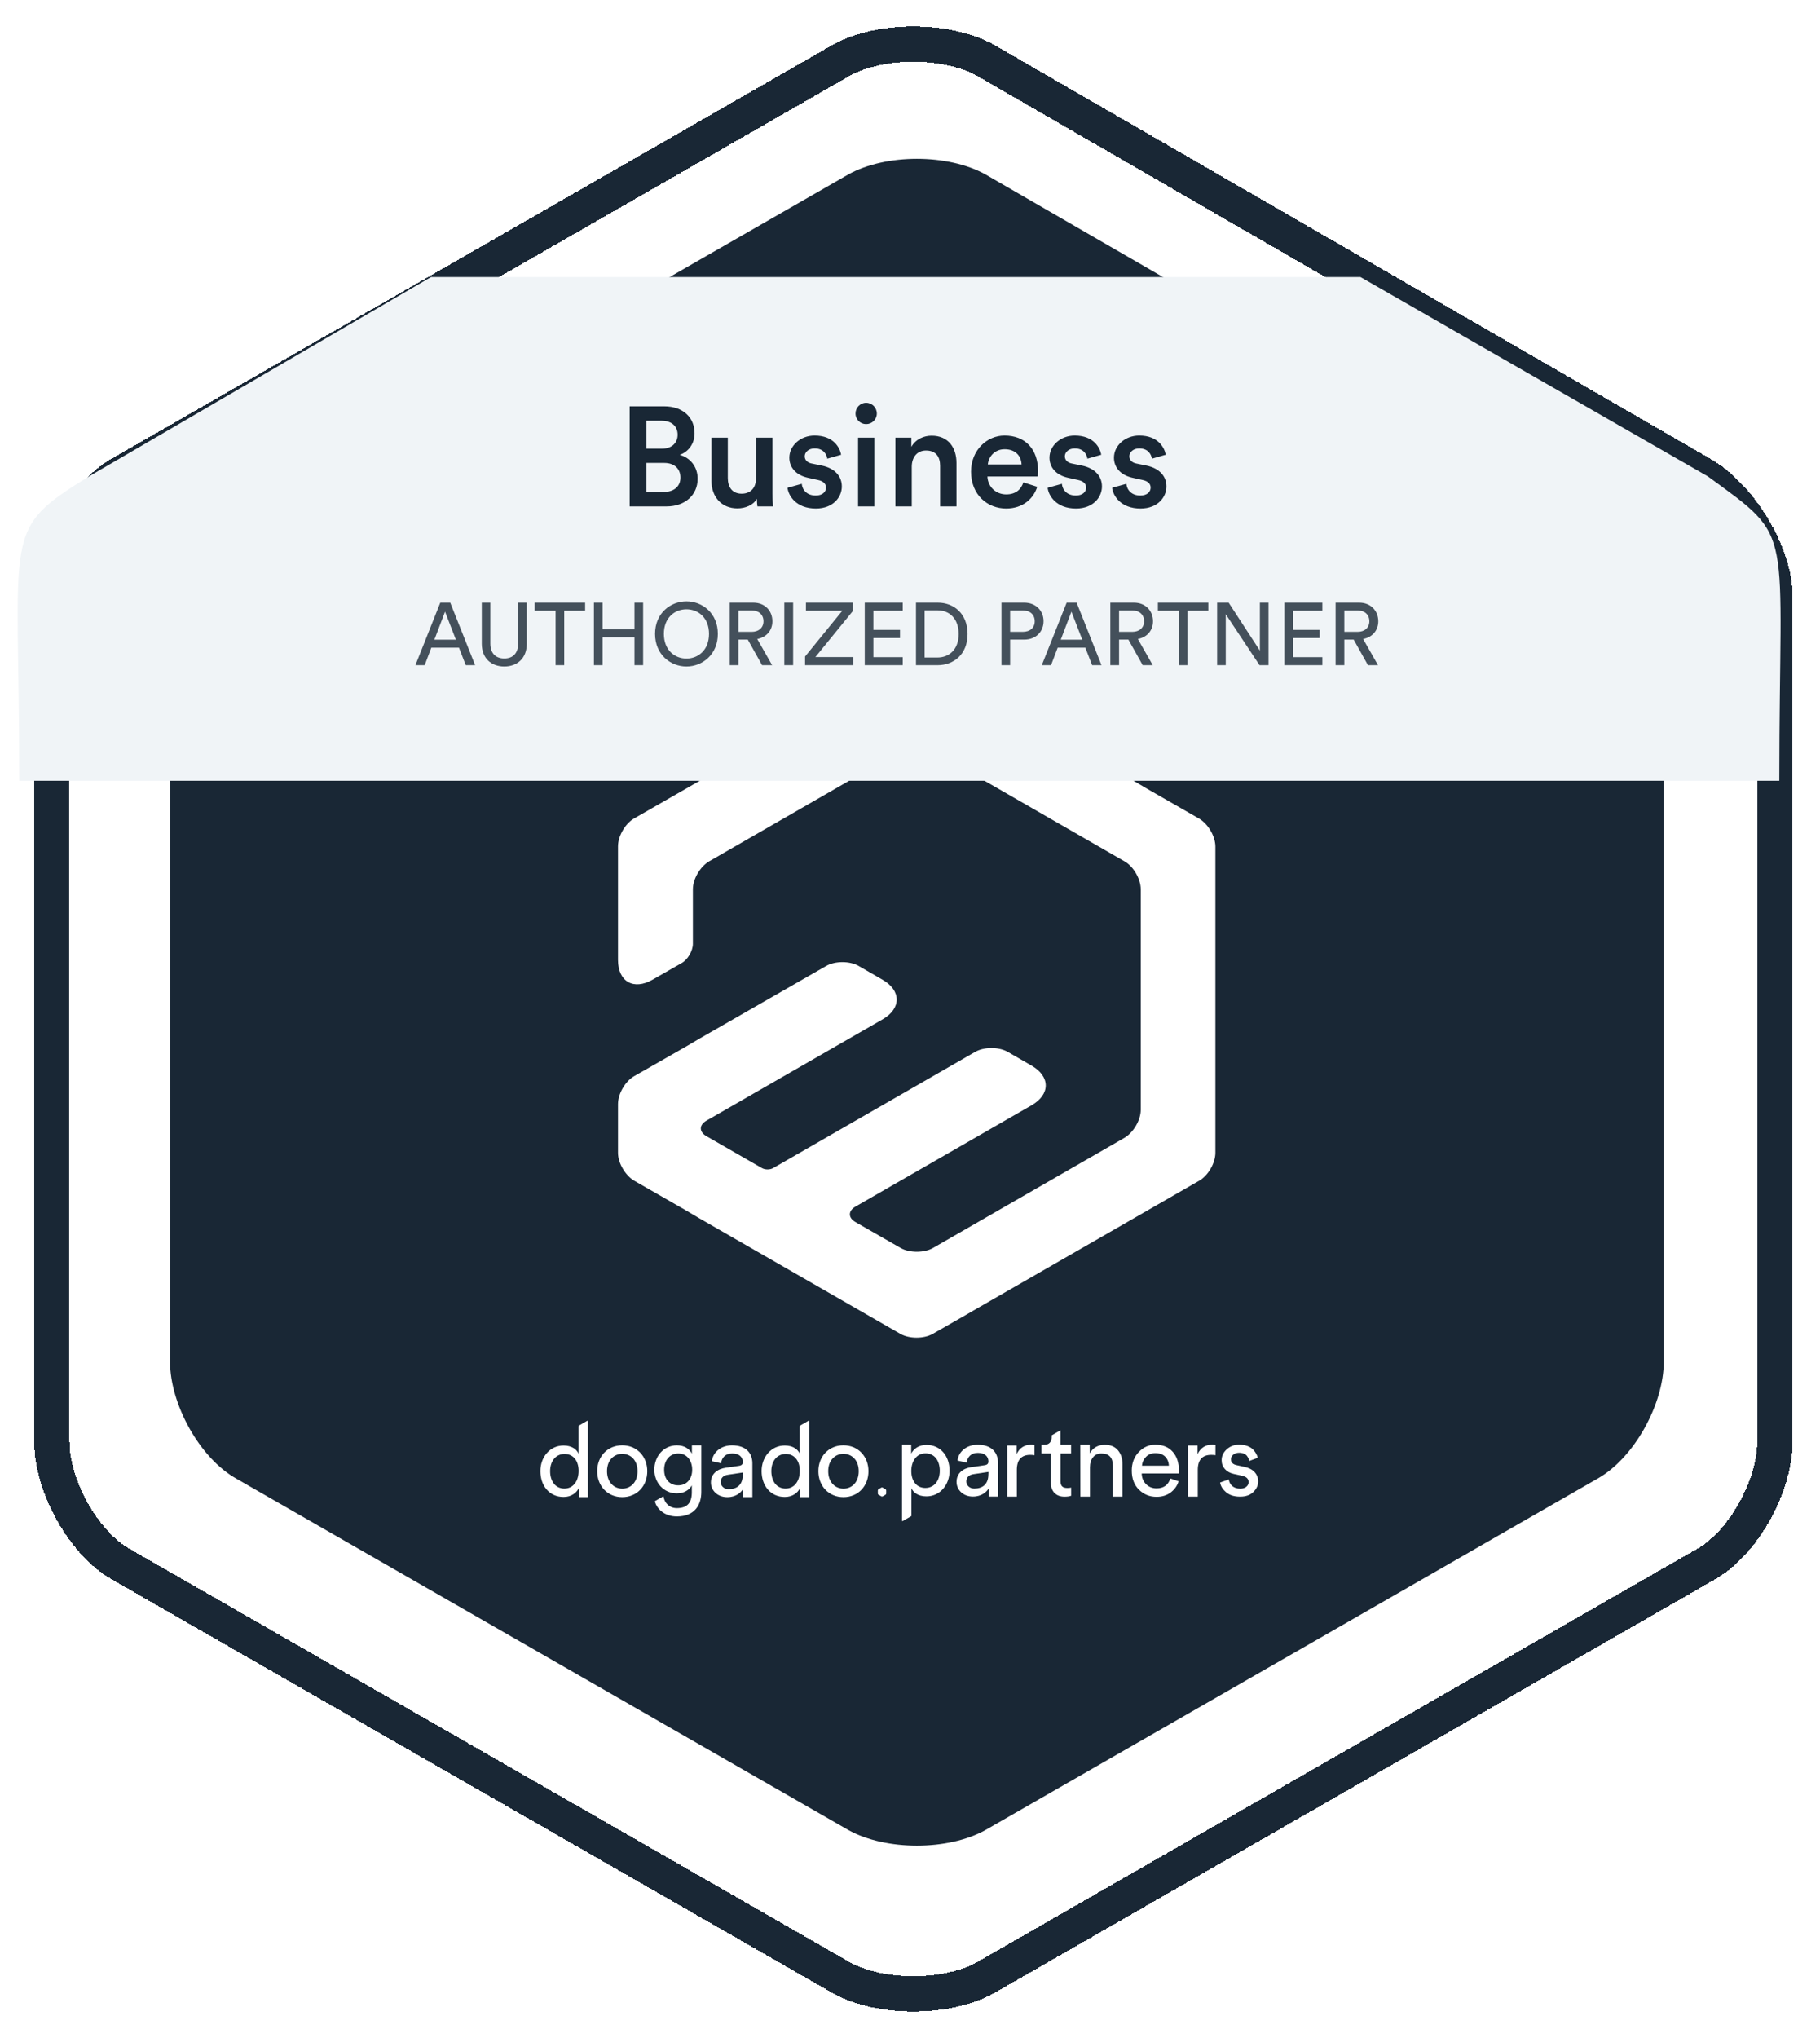 <?xml version="1.0" encoding="UTF-8"?> <svg xmlns="http://www.w3.org/2000/svg" width="1032" height="1155" viewBox="0 0 1032 1155" fill="none"><g filter="url(#filter0_d_1270_5800)"><path d="M60.723 260.389L60.776 260.36L60.828 260.33L469.016 26.161C479.63 20.257 494.472 17 509.918 17C525.358 17 540.195 20.255 550.807 26.154L956.204 260.315L956.269 260.353L956.335 260.389C966.92 266.293 977.584 277.393 985.638 290.653C993.709 303.942 998.418 318.177 998.418 329.723V809.277C998.418 821.11 994.215 835.469 986.844 848.66C979.464 861.869 969.527 872.802 959.113 878.611L959.06 878.64L959.008 878.67L550.87 1112.81C550.854 1112.82 550.838 1112.83 550.821 1112.84C540.208 1118.74 525.365 1122 509.918 1122C494.472 1122 479.629 1118.74 469.016 1112.84C468.999 1112.83 468.982 1112.82 468.966 1112.81L60.828 878.67L60.776 878.64L60.723 878.611C50.309 872.802 40.372 861.869 32.992 848.66C25.621 835.469 21.418 821.11 21.418 809.277V329.723C21.418 317.89 25.621 303.531 32.992 290.34C40.372 277.131 50.309 266.198 60.723 260.389Z" stroke="#192735" stroke-width="20" shape-rendering="crispEdges"></path></g><g filter="url(#filter1_d_1270_5800)"><path fill-rule="evenodd" clip-rule="evenodd" d="M470.989 88.888C492.223 77.041 527.613 77.041 548.847 88.888L893.309 287.906C914.543 299.753 933.418 330.553 933.418 354.246V761.76C933.418 785.453 916.903 816.253 895.669 828.1L548.847 1027.12C527.613 1038.96 492.223 1038.96 470.989 1027.12L124.167 828.1C102.933 816.253 86.418 785.453 86.418 761.76V354.246C86.418 330.553 102.933 299.753 124.167 287.906L470.989 88.888ZM541.957 732.744C540.53 733.561 539.104 734.377 538.034 735.016L518.873 745.979C513.868 748.826 505.575 748.826 500.57 745.979L386.605 680.489C384.46 679.207 382.744 678.211 382.744 678.211C382.744 678.211 381.028 677.215 378.883 675.933L349.57 659.134C344.565 656.144 340.418 649.168 340.418 643.331V615.711C340.418 609.874 344.565 602.756 349.57 599.908L379.026 583.109C381.171 581.827 382.887 580.831 382.887 580.831C382.887 580.831 384.603 579.834 386.748 578.553L458.53 537.409C463.534 534.561 471.828 534.561 476.833 537.409L490.417 545.238C501.141 551.361 501.141 561.611 490.417 567.733L390.608 625.107C386.319 627.528 386.319 631.515 390.608 633.935L422.067 652.015C423.783 653.012 426.643 653.012 428.359 652.015L543.038 586.099C548.043 583.251 556.337 583.251 561.341 586.099L574.925 593.929C585.65 600.051 585.65 610.301 574.925 616.423L475.117 673.797C470.827 676.218 470.827 680.205 475.117 682.625L500.712 697.289C505.717 700.136 514.011 700.136 519.015 697.289L627.69 634.789C632.695 631.799 636.842 624.823 636.842 618.986V493.986C636.842 488.149 632.695 481.031 627.69 478.183L519.015 415.683C514.011 412.836 505.717 412.836 500.712 415.683L392.038 478.183C387.034 481.173 382.887 488.149 382.887 493.986V524.88C382.887 528.866 380.027 533.849 376.452 535.842L360.008 545.238C349.284 551.361 340.418 546.378 340.418 533.991V512.351V503.382V469.641C340.418 463.804 344.565 456.685 349.57 453.838L463.534 388.491C464.607 387.85 466.037 387.031 467.466 386.213C468.896 385.394 470.327 384.576 471.399 383.935L500.712 367.135C505.717 364.288 514.011 364.288 519.015 367.135L632.981 432.625C635.126 433.906 636.842 434.903 636.842 434.903C636.842 434.903 638.557 435.9 640.702 437.181L670.016 453.98C675.021 456.97 679.167 463.946 679.167 469.783V600.762V609.732V634.362V643.331C679.167 649.168 675.021 656.286 670.016 659.134L545.898 730.461C544.823 731.103 543.39 731.924 541.957 732.744Z" fill="#192735"></path></g><g filter="url(#filter2_d_1270_5800)"><path d="M1008.92 427.5H10.918C10.918 284 0.421 286 50.419 255L244.419 142H771.42L968.42 255C1018.42 291.5 1008.92 280.5 1008.92 427.5Z" fill="#F0F4F7"></path></g><path d="M357.034 230.28V287H377.994C388.554 287 395.594 280.44 395.594 271.32C395.594 264.6 391.434 259.4 385.434 257.8C390.314 256.04 393.834 251.56 393.834 245.56C393.834 236.68 387.434 230.28 376.554 230.28H357.034ZM366.554 254.28V238.44H375.034C380.874 238.44 384.234 241.56 384.234 246.36C384.234 251.08 380.874 254.28 375.274 254.28H366.554ZM366.554 278.84V262.36H376.634C382.554 262.36 385.834 265.8 385.834 270.68C385.834 275.72 382.074 278.84 376.314 278.84H366.554ZM429.173 282.68C429.173 284.28 429.333 286.12 429.493 287H438.373C438.212 285.56 437.973 283.08 437.973 279.88V248.04H428.693V271.08C428.693 276.2 425.893 279.8 420.533 279.8C414.933 279.8 412.693 275.72 412.693 270.92V248.04H403.413V272.6C403.413 281.24 408.853 288.12 418.133 288.12C422.693 288.12 427.253 286.2 429.173 282.68ZM446.544 276.44C447.024 280.84 451.344 288.2 462.624 288.2C472.544 288.2 477.344 281.64 477.344 275.72C477.344 269.96 473.504 265.48 466.144 263.88L460.224 262.68C457.824 262.2 456.304 260.68 456.304 258.6C456.304 256.2 458.624 254.12 461.904 254.12C467.104 254.12 468.784 257.72 469.104 259.96L476.944 257.72C476.304 253.88 472.784 246.84 461.904 246.84C453.824 246.84 447.584 252.6 447.584 259.4C447.584 264.76 451.184 269.24 458.064 270.76L463.824 272.04C466.944 272.68 468.384 274.28 468.384 276.36C468.384 278.76 466.384 280.84 462.544 280.84C457.584 280.84 454.944 277.72 454.624 274.2L446.544 276.44ZM495.747 287V248.04H486.547V287H495.747ZM485.107 234.36C485.107 237.72 487.827 240.36 491.107 240.36C494.467 240.36 497.187 237.72 497.187 234.36C497.187 231 494.467 228.28 491.107 228.28C487.827 228.28 485.107 231 485.107 234.36ZM516.999 264.52C516.999 259.4 519.799 255.32 525.079 255.32C530.919 255.32 533.079 259.16 533.079 263.96V287H542.359V262.36C542.359 253.8 537.799 246.92 528.279 246.92C523.959 246.92 519.319 248.76 516.759 253.24V248.04H507.719V287H516.999V264.52ZM560.136 263.24C560.456 259.08 563.816 254.6 569.656 254.6C576.056 254.6 579.096 258.68 579.256 263.24H560.136ZM580.296 273.4C579.016 277.24 576.136 280.2 570.536 280.2C564.776 280.2 560.136 275.96 559.896 270.04H588.376C588.456 269.88 588.616 268.6 588.616 267.08C588.616 254.76 581.576 246.84 569.576 246.84C559.736 246.84 550.616 255 550.616 267.32C550.616 280.52 559.976 288.2 570.536 288.2C579.896 288.2 586.056 282.68 588.136 275.88L580.296 273.4ZM594.044 276.44C594.524 280.84 598.844 288.2 610.124 288.2C620.044 288.2 624.844 281.64 624.844 275.72C624.844 269.96 621.004 265.48 613.644 263.88L607.724 262.68C605.324 262.2 603.804 260.68 603.804 258.6C603.804 256.2 606.124 254.12 609.404 254.12C614.604 254.12 616.284 257.72 616.604 259.96L624.444 257.72C623.804 253.88 620.284 246.84 609.404 246.84C601.324 246.84 595.084 252.6 595.084 259.4C595.084 264.76 598.684 269.24 605.564 270.76L611.324 272.04C614.444 272.68 615.884 274.28 615.884 276.36C615.884 278.76 613.884 280.84 610.044 280.84C605.084 280.84 602.444 277.72 602.124 274.2L594.044 276.44ZM630.607 276.44C631.087 280.84 635.407 288.2 646.687 288.2C656.607 288.2 661.407 281.64 661.407 275.72C661.407 269.96 657.567 265.48 650.207 263.88L644.287 262.68C641.887 262.2 640.367 260.68 640.367 258.6C640.367 256.2 642.687 254.12 645.967 254.12C651.167 254.12 652.847 257.72 653.167 259.96L661.007 257.72C660.367 253.88 656.847 246.84 645.967 246.84C637.887 246.84 631.647 252.6 631.647 259.4C631.647 264.76 635.247 269.24 642.127 270.76L647.887 272.04C651.007 272.68 652.447 274.28 652.447 276.36C652.447 278.76 650.447 280.84 646.607 280.84C641.647 280.84 639.007 277.72 638.687 274.2L630.607 276.44Z" fill="#192735"></path><path d="M264.107 377H269.407L255.307 341.55H249.657L235.557 377H240.807L244.557 367.1H260.257L264.107 377ZM252.357 346.65L258.507 362.55H246.307L252.357 346.65ZM285.938 377.75C293.138 377.75 298.688 373.25 298.688 364.9V341.55H293.788V364.75C293.788 370.15 290.938 373.2 285.938 373.2C280.988 373.2 278.038 370.15 278.038 364.75V341.55H273.188V364.9C273.188 373.25 278.738 377.75 285.938 377.75ZM331.784 346.1V341.55H303.184V346.1H315.034V377H319.934V346.1H331.784ZM364.673 377V341.55H359.773V356.7H341.673V341.55H336.773V377H341.673V361.25H359.773V377H364.673ZM376.438 359.25C376.438 350 382.638 345.3 389.238 345.3C395.838 345.3 402.038 350 402.038 359.25C402.038 368.5 395.838 373.25 389.238 373.25C382.638 373.25 376.438 368.5 376.438 359.25ZM371.438 359.25C371.438 371.1 380.338 377.75 389.238 377.75C398.138 377.75 407.038 371.1 407.038 359.25C407.038 347.4 398.138 340.8 389.238 340.8C380.338 340.8 371.438 347.4 371.438 359.25ZM432.125 377H437.825L429.375 362.15C434.725 361.15 437.975 357.2 437.975 352.1C437.975 346.25 433.825 341.55 427.125 341.55H413.775V377H418.725V362.5H424.025L432.125 377ZM418.725 358.1V345.95H426.225C430.225 345.95 432.925 348.35 432.925 352.1C432.925 355.75 430.225 358.1 426.225 358.1H418.725ZM449.732 377V341.55H444.732V377H449.732ZM483.846 377V372.4H462.346L483.596 346.3V341.55H456.996V346.1H477.646L456.496 372.1V377H483.846ZM511.888 377V372.45H495.238V361.6H510.338V357H495.238V346.1H511.888V341.55H490.338V377H511.888ZM524.291 372.65V345.9H531.641C538.191 345.9 543.591 350.4 543.591 359.35C543.591 368.25 538.091 372.65 531.541 372.65H524.291ZM531.691 377C540.691 377 548.641 370.95 548.641 359.35C548.641 347.7 540.791 341.55 531.791 341.55H519.391V377H531.691ZM572.777 358.1V345.95H579.877C584.127 345.95 586.727 348.35 586.727 352.1C586.727 355.75 584.127 358.1 579.877 358.1H572.777ZM580.777 362.5C587.327 362.5 591.727 358.05 591.727 352.05C591.727 346.1 587.327 341.55 580.777 341.55H567.877V377H572.777V362.5H580.777ZM619.282 377H624.582L610.482 341.55H604.832L590.732 377H595.982L599.732 367.1H615.432L619.282 377ZM607.532 346.65L613.682 362.55H601.482L607.532 346.65ZM647.946 377H653.646L645.196 362.15C650.546 361.15 653.796 357.2 653.796 352.1C653.796 346.25 649.646 341.55 642.946 341.55H629.596V377H634.546V362.5H639.846L647.946 377ZM634.546 358.1V345.95H642.046C646.046 345.95 648.746 348.35 648.746 352.1C648.746 355.75 646.046 358.1 642.046 358.1H634.546ZM685.153 346.1V341.55H656.553V346.1H668.403V377H673.303V346.1H685.153ZM719.293 377V341.55H714.393V368.75L696.693 341.55H690.143V377H695.043V348.1L714.193 377H719.293ZM749.827 377V372.45H733.177V361.6H748.277V357H733.177V346.1H749.827V341.55H728.277V377H749.827ZM775.68 377H781.38L772.93 362.15C778.28 361.15 781.53 357.2 781.53 352.1C781.53 346.25 777.38 341.55 770.68 341.55H757.33V377H762.28V362.5H767.58L775.68 377ZM762.28 358.1V345.95H769.78C773.78 345.95 776.48 348.35 776.48 352.1C776.48 355.75 773.78 358.1 769.78 358.1H762.28Z" fill="#192735" fill-opacity="0.8"></path><path d="M367.023 833.778C367.023 842.243 361.13 848.491 352.826 848.491C344.521 848.491 338.629 842.208 338.629 833.778C338.629 825.347 344.521 819.11 352.826 819.11C361.13 819.11 367.023 825.393 367.023 833.778ZM361.498 833.778C361.498 827.38 357.455 823.946 352.849 823.946C348.243 823.946 344.2 827.403 344.2 833.778C344.2 840.152 348.243 843.679 352.849 843.679C357.455 843.679 361.498 840.221 361.498 833.778Z" fill="white"></path><path d="M492.448 833.778C492.448 842.243 486.556 848.491 478.252 848.491C469.947 848.491 464.055 842.208 464.055 833.778C464.055 825.347 469.947 819.11 478.252 819.11C486.556 819.11 492.448 825.393 492.448 833.778ZM486.924 833.778C486.924 827.38 482.88 823.946 478.274 823.946C473.669 823.946 469.625 827.403 469.625 833.778C469.625 840.152 473.669 843.679 478.274 843.679C482.88 843.679 486.924 840.221 486.924 833.778Z" fill="white"></path><path d="M415.043 819.132C409.036 819.132 404.247 822.819 403.672 828.091L408.875 829.298C409.22 826.07 411.368 823.727 415.181 823.727C419.408 823.727 421.189 825.978 421.189 828.666C421.189 829.642 420.729 830.504 419.041 830.733L411.529 831.824C406.739 832.502 403.109 835.282 403.109 840.221C403.109 844.586 406.739 848.502 412.402 848.502C417.352 848.502 420.143 845.861 421.349 843.908V848.502H426.621V829.252C426.598 823.842 423.359 819.132 415.043 819.132ZM421.166 835.81C421.166 841.84 417.582 843.977 413.148 843.977C410.392 843.977 408.657 842.024 408.657 839.945C408.657 837.464 410.392 836.143 412.7 835.81L421.189 834.535V835.81H421.166Z" fill="white"></path><path d="M328.058 808.186V823.887C327.15 821.636 324.474 819.224 319.57 819.224C311.713 819.224 306.418 825.886 306.418 833.719C306.418 841.955 311.437 848.387 319.57 848.387C323.911 848.387 326.852 846.09 328.173 843.448V848.502H333.376V805.395C333.376 805.211 333.192 805.119 333.031 805.188L328.173 807.991C328.104 808.036 328.058 808.128 328.058 808.197V808.186ZM320.086 843.632C314.883 843.632 311.943 839.428 311.943 833.731C311.943 828.034 315.182 824.014 320.132 824.014C325.083 824.014 328.104 827.93 328.104 833.616C328.104 839.302 325.071 843.62 320.086 843.62V843.632Z" fill="white"></path><path d="M453.487 808.186V823.887C452.58 821.636 449.904 819.224 444.999 819.224C437.143 819.224 431.848 825.886 431.848 833.719C431.848 841.955 436.867 848.387 444.999 848.387C449.341 848.387 452.281 846.09 453.602 843.448V848.502H458.806V805.395C458.806 805.211 458.622 805.119 458.461 805.188L453.602 807.991C453.533 808.036 453.487 808.128 453.487 808.197V808.186ZM445.516 843.632C440.313 843.632 437.372 839.428 437.372 833.731C437.372 828.034 440.612 824.014 445.562 824.014C450.513 824.014 453.522 827.93 453.522 833.616C453.522 839.302 450.49 843.62 445.505 843.62L445.516 843.632Z" fill="white"></path><path d="M392.334 819.132V823.842C390.945 821.085 388.061 819.132 383.8 819.132C376.173 819.132 371.039 825.461 371.039 832.939C371.039 840.416 376.403 846.343 383.8 846.343C387.958 846.343 390.967 844.344 392.288 841.794V845.757C392.288 851.741 389.635 854.716 383.8 854.716C379.711 854.716 376.817 851.96 376.288 848.284C376.265 848.123 376.081 848.031 375.944 848.123L371.441 850.696C371.349 850.742 371.303 850.857 371.326 850.949C372.762 855.934 377.575 859.437 383.766 859.437C394.218 859.437 397.664 852.591 397.664 845.585V819.132H392.323H392.334ZM384.593 841.794C379.688 841.794 376.587 838.337 376.587 832.95C376.587 827.563 379.826 823.738 384.593 823.738C389.359 823.738 392.495 827.586 392.495 832.95C392.495 838.314 389.279 841.794 384.593 841.794Z" fill="white"></path><path d="M554.325 818.787C548.317 818.787 543.528 822.474 542.953 827.746L548.157 828.952C548.501 825.724 550.649 823.381 554.463 823.381C558.689 823.381 560.47 825.632 560.47 828.32C560.47 829.296 560.01 830.158 558.322 830.388L550.81 831.479C546.02 832.156 542.391 834.936 542.391 839.875C542.391 844.24 546.02 848.157 551.683 848.157C556.633 848.157 559.425 845.515 560.631 843.562V848.157H565.903V828.883C565.857 823.519 562.641 818.787 554.325 818.787ZM560.447 835.464C560.447 841.495 556.863 843.631 552.429 843.631C549.673 843.631 547.938 841.678 547.938 839.599C547.938 837.118 549.673 835.798 551.982 835.464L560.47 834.19V835.464H560.447Z" fill="white"></path><path d="M618.045 831.364V848.203H612.589L612.543 818.81H617.884L617.93 823.634C619.779 820.43 622.651 818.833 626.51 818.833C629.726 818.833 632.173 819.855 633.907 821.9C635.619 823.944 636.492 826.586 636.492 829.814V848.192H631.036V830.721C631.036 826.058 628.865 823.738 624.557 823.738C622.501 823.738 620.905 824.461 619.768 825.897C618.631 827.333 618.056 829.148 618.056 831.353L618.045 831.364Z" fill="white"></path><path d="M663.616 837.9L668.313 839.52C667.498 842.093 665.982 844.206 663.799 845.849C661.583 847.491 658.941 848.307 655.782 848.307C651.877 848.307 648.569 846.963 645.835 844.275C643.124 841.587 641.746 837.992 641.746 833.444C641.746 829.217 643.067 825.713 645.697 822.934C648.328 820.154 651.452 818.776 655.081 818.776C659.308 818.776 662.57 820.097 664.937 822.739C667.291 825.38 668.474 828.907 668.474 833.34C668.474 834.018 668.428 834.615 668.359 835.075H647.386C647.432 837.533 648.259 839.554 649.855 841.151C651.452 842.724 653.439 843.517 655.794 843.517C659.791 843.517 662.387 841.656 663.627 837.923L663.616 837.9ZM647.547 830.664H662.789C662.72 828.597 662.008 826.885 660.71 825.541C659.389 824.22 657.54 823.543 655.139 823.543C652.968 823.543 651.188 824.243 649.798 825.656C648.431 827.069 647.673 828.746 647.535 830.664H647.547Z" fill="white"></path><path d="M691.847 840.198L696.775 838.464C696.959 839.968 697.613 841.22 698.739 842.197C699.865 843.173 701.369 843.678 703.253 843.678C704.712 843.678 705.883 843.311 706.722 842.61C707.572 841.909 707.997 841.014 707.997 839.968C707.997 838.13 706.791 836.924 704.413 836.396L699.669 835.351C697.499 834.891 695.81 833.961 694.558 832.571C693.329 831.181 692.709 829.504 692.709 827.54C692.709 825.151 693.685 823.084 695.626 821.349C697.568 819.615 699.922 818.753 702.61 818.753C704.39 818.753 705.964 819.006 707.354 819.523C708.744 820.051 709.823 820.729 710.593 821.568C711.362 822.406 711.937 823.21 712.327 823.934C712.718 824.657 713.016 825.415 713.2 826.185L708.387 827.977C708.319 827.517 708.181 827.069 707.974 826.61C707.79 826.173 707.469 825.68 707.09 825.128C706.676 824.577 706.09 824.152 705.332 823.83C704.551 823.509 703.644 823.325 702.621 823.325C701.278 823.325 700.152 823.692 699.29 824.416C698.418 825.14 697.993 826.013 697.993 827.012C697.993 828.781 699.061 829.906 701.186 830.354L705.7 831.331C708.169 831.882 710.087 832.858 711.408 834.306C712.729 835.764 713.418 837.51 713.418 839.578C713.418 841.783 712.534 843.759 710.719 845.539C708.904 847.319 706.423 848.204 703.207 848.204C699.761 848.204 697.085 847.342 695.144 845.631C693.203 843.965 692.112 842.128 691.836 840.152L691.847 840.198Z" fill="white"></path><path d="M516.799 859.08V843.379C517.706 845.63 520.382 848.042 525.287 848.042C533.143 848.042 538.438 841.38 538.438 833.547C538.438 825.311 533.419 818.879 525.287 818.879C520.945 818.879 518.005 821.176 516.684 823.818V818.764H511.48V861.872C511.48 862.055 511.664 862.147 511.825 862.078L516.684 859.276C516.753 859.23 516.799 859.161 516.799 859.069V859.08ZM524.747 823.657C529.95 823.657 532.891 827.861 532.891 833.558C532.891 839.255 529.652 843.276 524.701 843.276C519.75 843.276 516.741 839.359 516.741 833.673C516.741 827.988 519.796 823.669 524.758 823.669L524.747 823.657Z" fill="white"></path><path fill-rule="evenodd" clip-rule="evenodd" d="M502.123 844.011L500.503 843.08C500.273 842.943 499.975 842.943 499.745 843.08L498.125 844.011C497.896 844.149 497.758 844.401 497.758 844.643V846.48C497.758 846.756 497.896 847.009 498.125 847.112L499.745 848.042C499.975 848.18 500.273 848.18 500.503 848.042L502.123 847.112C502.352 846.974 502.49 846.722 502.49 846.48V844.643C502.49 844.39 502.352 844.137 502.123 844.011Z" fill="white"></path><path d="M586.6 818.926V824.703C585.773 824.588 585.004 824.519 584.223 824.519C579.111 824.519 576.573 827.368 576.573 833.077V848.181H571.117V819.224H576.458V824.071C578.147 820.522 580.926 818.753 584.809 818.753C585.406 818.776 586.015 818.822 586.589 818.937L586.6 818.926Z" fill="white"></path><path d="M689.218 818.926V824.703C688.391 824.588 687.621 824.519 686.84 824.519C681.729 824.519 679.19 827.368 679.19 833.077V848.181H673.734V819.224H679.075V824.071C680.764 820.522 683.543 818.753 687.426 818.753C688.023 818.776 688.609 818.822 689.206 818.937L689.218 818.926Z" fill="white"></path><path d="M607.343 823.727V818.811H601.313V810.599L596.34 813.47V814.538C596.34 815.813 595.972 816.836 595.272 817.628C594.559 818.421 593.491 818.811 592.055 818.811H590.551V823.727H595.892V840.313C595.892 842.817 596.581 844.77 597.971 846.16C599.361 847.549 601.256 848.227 603.656 848.227C605.207 848.227 606.436 848.043 607.378 847.699V843.081C606.758 843.242 606.057 843.311 605.23 843.311C603.84 843.311 602.829 842.989 602.244 842.381C601.646 841.772 601.359 840.807 601.359 839.486V823.716H607.366L607.343 823.727Z" fill="white"></path><defs><filter id="filter0_d_1270_5800" x="4.418" y="0" width="1027" height="1155" filterUnits="userSpaceOnUse" color-interpolation-filters="sRGB"><feFlood flood-opacity="0" result="BackgroundImageFix"></feFlood><feColorMatrix in="SourceAlpha" type="matrix" values="0 0 0 0 0 0 0 0 0 0 0 0 0 0 0 0 0 0 127 0" result="hardAlpha"></feColorMatrix><feOffset dx="8" dy="8"></feOffset><feGaussianBlur stdDeviation="7.5"></feGaussianBlur><feComposite in2="hardAlpha" operator="out"></feComposite><feColorMatrix type="matrix" values="0 0 0 0 0.098 0 0 0 0 0.153 0 0 0 0 0.208 0 0 0 0.4 0"></feColorMatrix><feBlend mode="normal" in2="BackgroundImageFix" result="effect1_dropShadow_1270_5800"></feBlend><feBlend mode="normal" in="SourceGraphic" in2="effect1_dropShadow_1270_5800" result="shape"></feBlend></filter><filter id="filter1_d_1270_5800" x="81.418" y="75.003" width="877" height="986" filterUnits="userSpaceOnUse" color-interpolation-filters="sRGB"><feFlood flood-opacity="0" result="BackgroundImageFix"></feFlood><feColorMatrix in="SourceAlpha" type="matrix" values="0 0 0 0 0 0 0 0 0 0 0 0 0 0 0 0 0 0 127 0" result="hardAlpha"></feColorMatrix><feOffset dx="10" dy="10"></feOffset><feGaussianBlur stdDeviation="7.5"></feGaussianBlur><feComposite in2="hardAlpha" operator="out"></feComposite><feColorMatrix type="matrix" values="0 0 0 0 0 0 0 0 0 0 0 0 0 0 0 0 0 0 0.25 0"></feColorMatrix><feBlend mode="normal" in2="BackgroundImageFix" result="effect1_dropShadow_1270_5800"></feBlend><feBlend mode="normal" in="SourceGraphic" in2="effect1_dropShadow_1270_5800" result="shape"></feBlend></filter><filter id="filter2_d_1270_5800" x="0" y="142" width="1019.64" height="310.5" filterUnits="userSpaceOnUse" color-interpolation-filters="sRGB"><feFlood flood-opacity="0" result="BackgroundImageFix"></feFlood><feColorMatrix in="SourceAlpha" type="matrix" values="0 0 0 0 0 0 0 0 0 0 0 0 0 0 0 0 0 0 127 0" result="hardAlpha"></feColorMatrix><feOffset dy="15"></feOffset><feGaussianBlur stdDeviation="5"></feGaussianBlur><feComposite in2="hardAlpha" operator="out"></feComposite><feColorMatrix type="matrix" values="0 0 0 0 0.098 0 0 0 0 0.153 0 0 0 0 0.208 0 0 0 0.4 0"></feColorMatrix><feBlend mode="normal" in2="BackgroundImageFix" result="effect1_dropShadow_1270_5800"></feBlend><feBlend mode="normal" in="SourceGraphic" in2="effect1_dropShadow_1270_5800" result="shape"></feBlend></filter></defs></svg> 